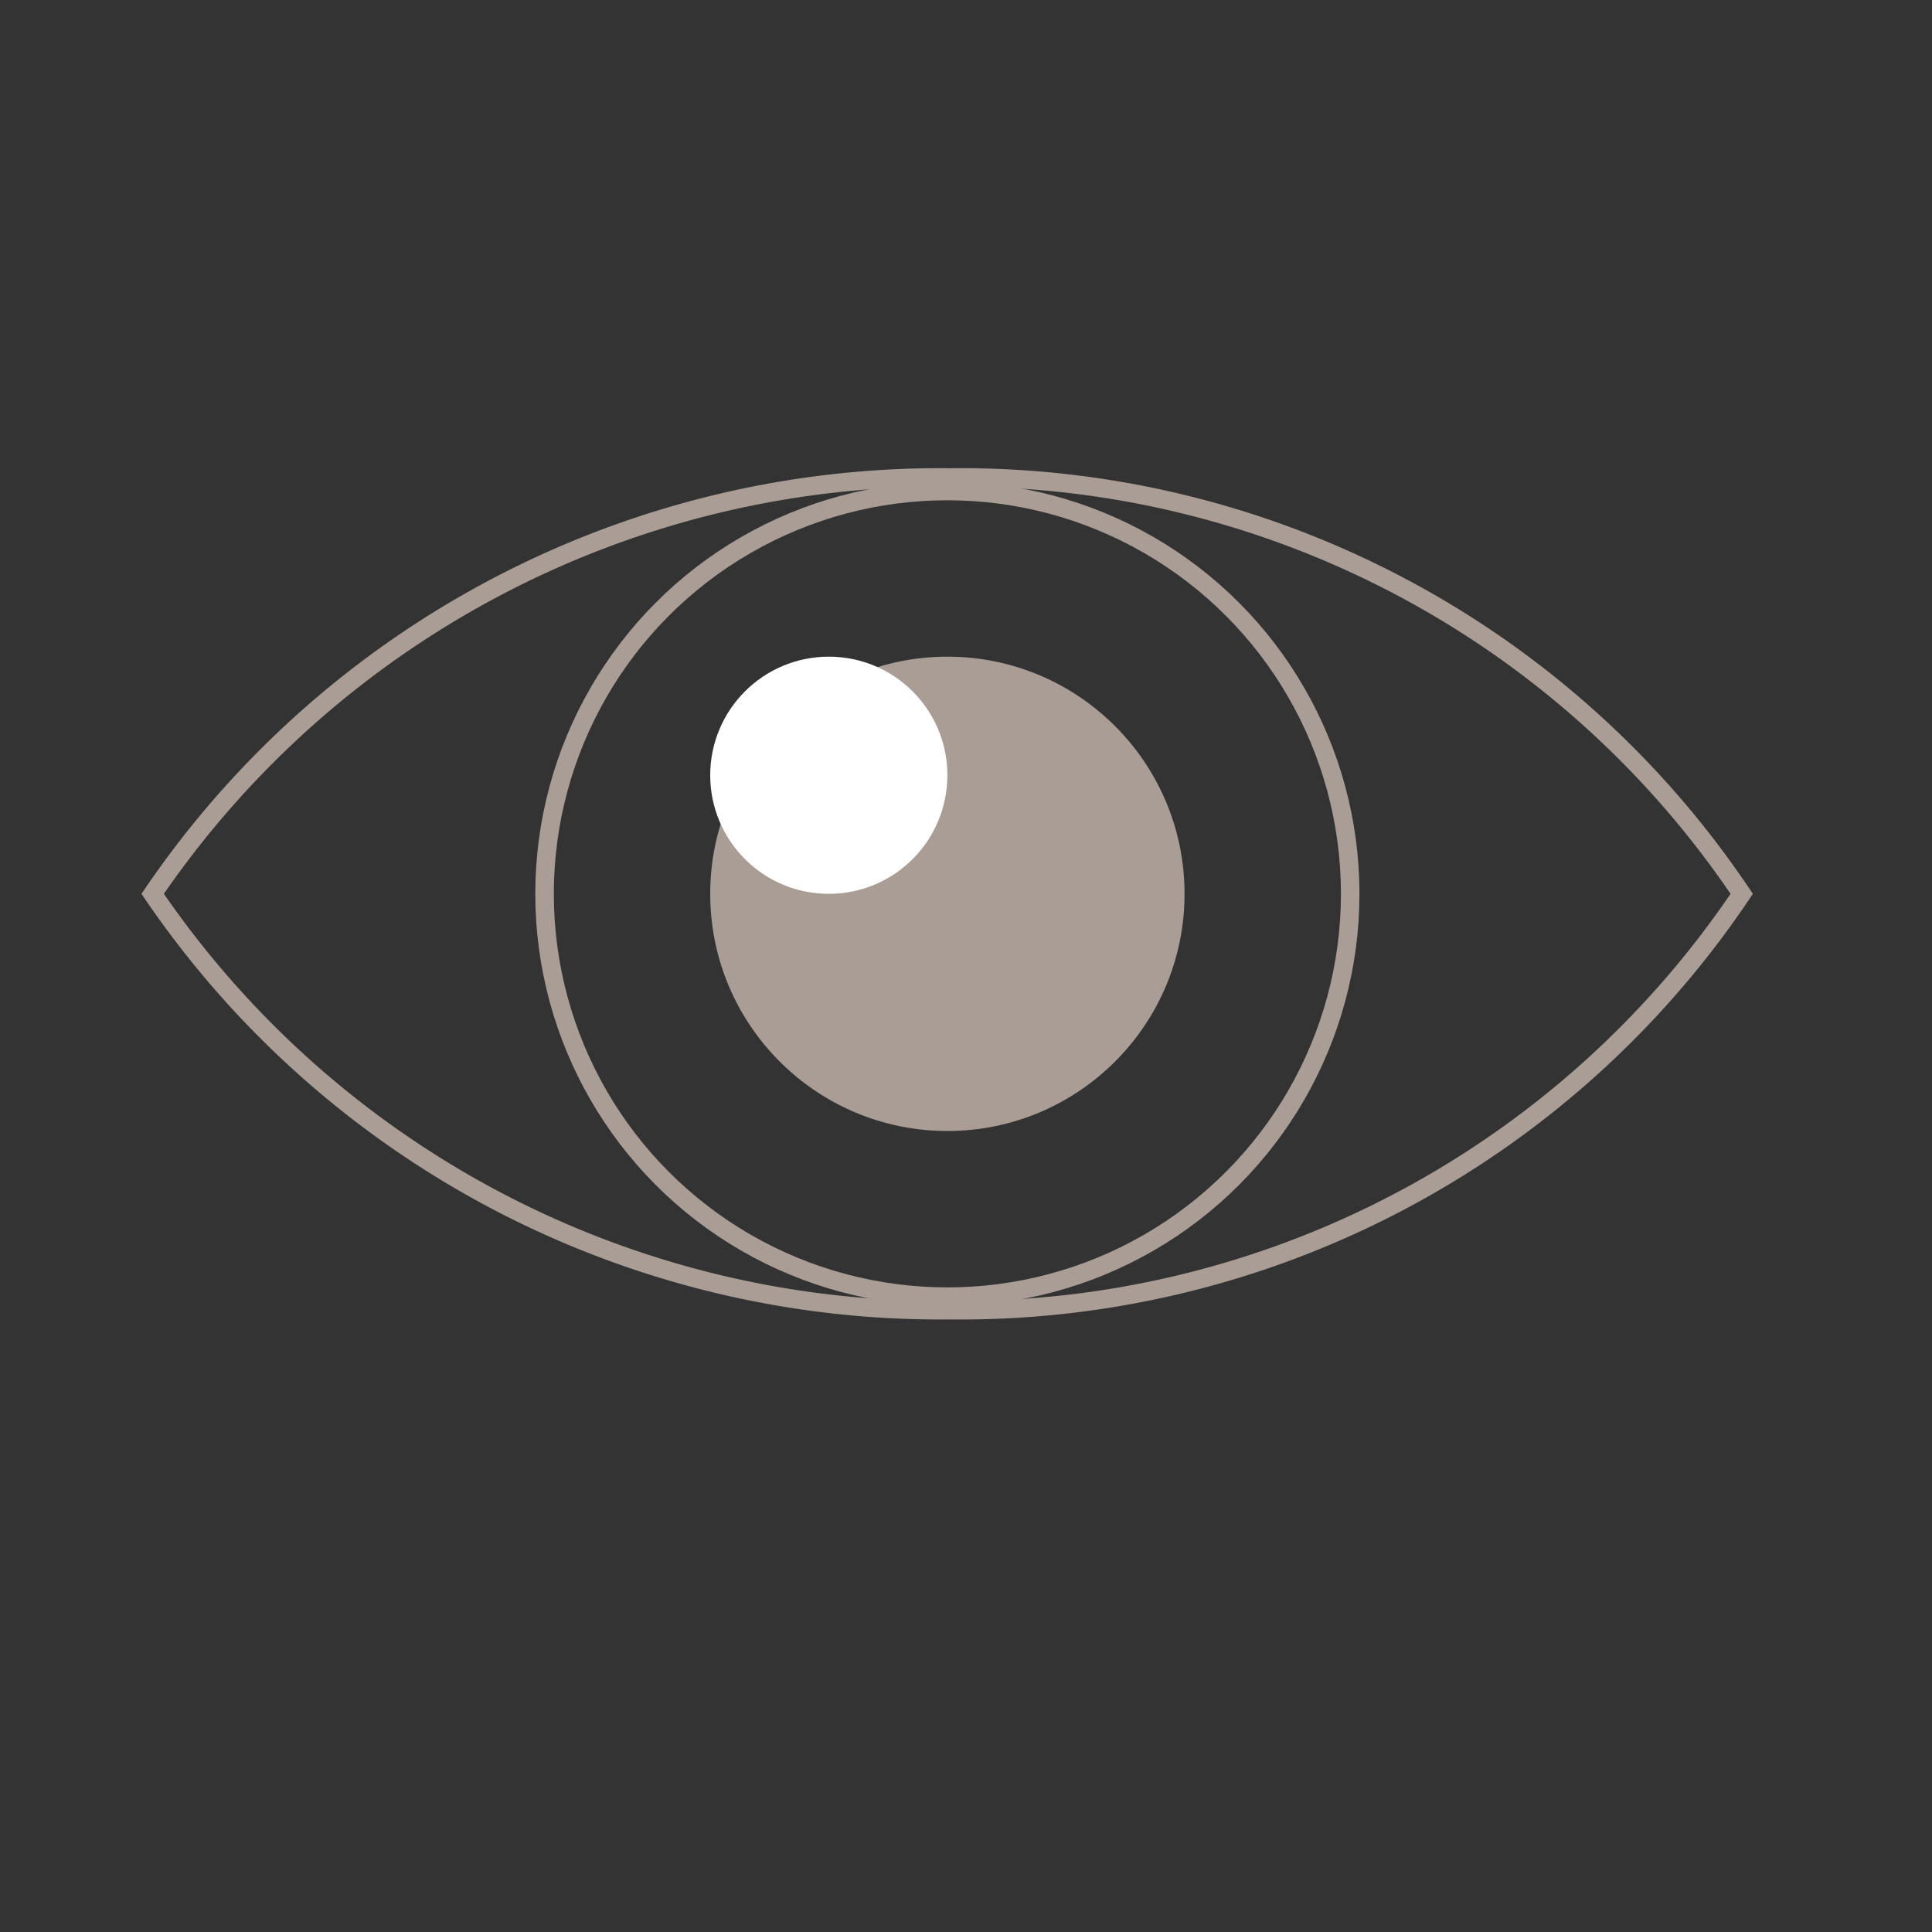 <svg xmlns="http://www.w3.org/2000/svg" viewBox="0 0 104.27 104.27">
  <rect x="0" y="0" width="104.27" height="104.27" fill="#333333" stroke="none"/>
  <title>focus-icon</title>
  <g>
    <rect width="104.27" height="104.27" style="fill: none"/>
    <path d="M51.24,25.77a51.39,51.39,0,0,0-43,22.47,51.39,51.39,0,0,0,43,22.47A50.78,50.78,0,0,0,94,48.24,50.78,50.78,0,0,0,51.24,25.77Z" style="fill: none;stroke: #a99d95;stroke-miterlimit: 10"/>
    <circle cx="51.13" cy="48.24" r="21.74" style="fill: none;stroke: #a99d95;stroke-miterlimit: 10"/>
    <circle cx="51.13" cy="48.24" r="12.8" style="fill: #a99d95"/>
    <circle cx="44.73" cy="41.84" r="6.4" style="fill: #fff"/>
  </g>
</svg>
